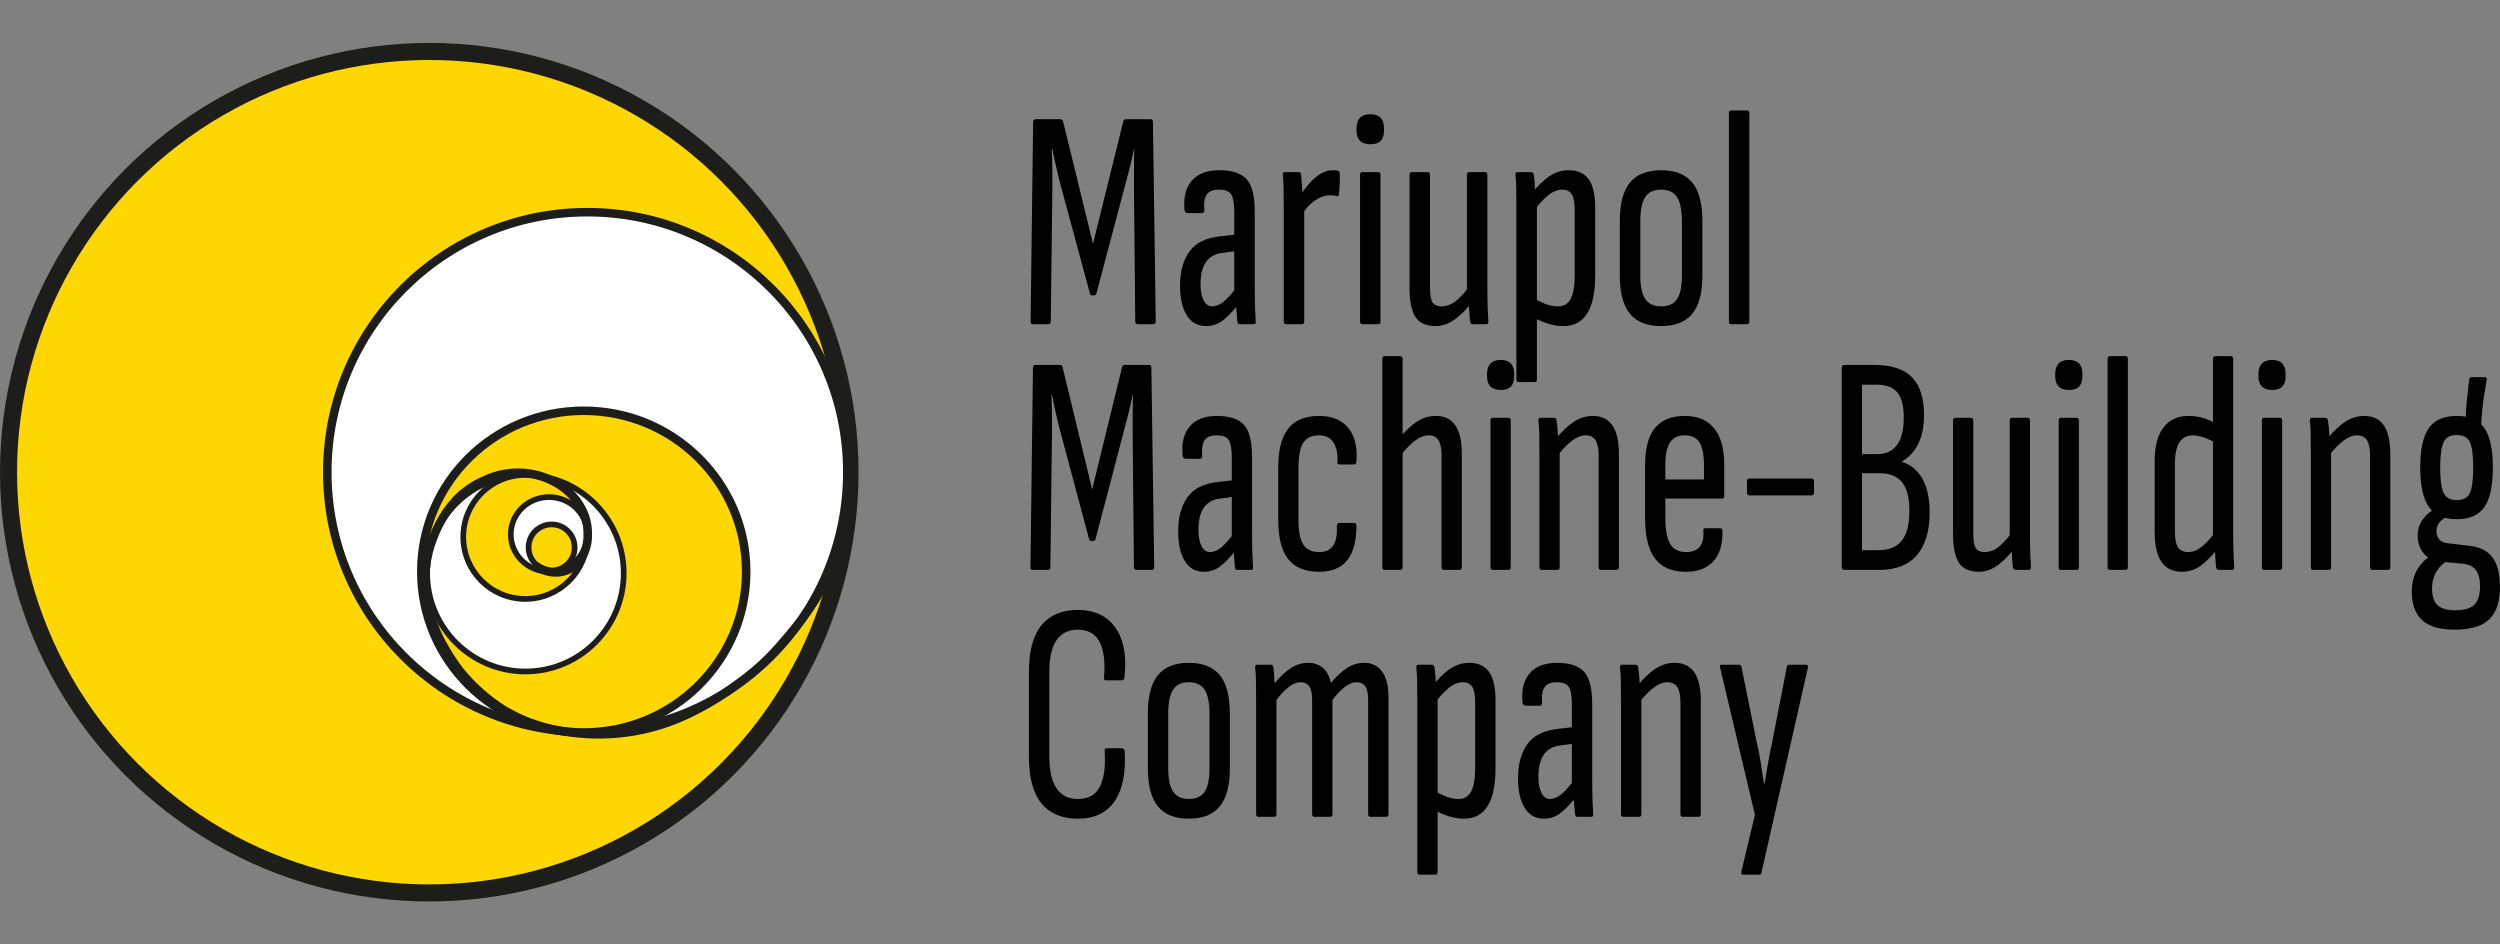 <?xml version="1.0" encoding="UTF-8"?>
<svg id="_Слой_1" data-name="Слой 1" xmlns="http://www.w3.org/2000/svg" viewBox="0 -30.18 1757.6 663.96">
  <rect x="0" y="-30.18" width="1757.6" height="663.96" fill="#808080" stroke="none"/>
  <defs>
    <style>
      .cls-1, .cls-2, .cls-3 {
        fill: gold;
      }

      .cls-1, .cls-2, .cls-3, .cls-4, .cls-5, .cls-6 {
        stroke: #1d1d1b;
        stroke-miterlimit: 10;
      }

      .cls-1, .cls-5 {
        stroke-width: 4px;
      }

      .cls-2 {
        stroke-width: 12px;
      }

      .cls-3, .cls-4, .cls-6 {
        stroke-width: 6px;
      }

      .cls-4, .cls-5 {
        fill: #fff;
      }

      .cls-6 {
        fill: none;
      }
    </style>
  </defs>
  <g id="_Слой_2" data-name="Слой 2">
    <circle class="cls-2" cx="301.8" cy="301.8" r="295.8"/>
  </g>
  <g id="_Слой_3" data-name="Слой 3">
    <circle class="cls-4" cx="412.9" cy="301.8" r="182.8"/>
  </g>
  <g id="_Слой_4" data-name="Слой 4">
    <ellipse class="cls-3" cx="410.4" cy="371.7" rx="114.2" ry="113.1"/>
  </g>
  <g id="_Слой_5" data-name="Слой 5">
    <circle class="cls-5" cx="369.4" cy="372.8" r="69.1"/>
  </g>
  <g id="_Слой_6" data-name="Слой 6">
    <circle class="cls-1" cx="369.3" cy="347.3" r="43.6"/>
  </g>
  <g id="_Слой_7" data-name="Слой 7">
    <ellipse class="cls-5" cx="386" cy="345.5" rx="26.9" ry="26.2"/>
  </g>
  <g id="_Слой_8" data-name="Слой 8">
    <circle class="cls-1" cx="387.8" cy="354.7" r="16.2"/>
  </g>
  <g id="_Слой_9" data-name="Слой 9">
    <path class="cls-6" d="M597.2,286.2c.9,11.7.7,23.4-.6,35.1-1.2,10-5.1,41.1-24.4,71.7-7.3,11.6-16,21.8-21.5,28.1-4.6,5.4-9.4,10.6-14.6,15.4-4.6,4.3-9.4,8.3-14.5,12-9.2,7.1-16.6,11.6-18.3,12.7-8.1,5-14.7,8.2-17.2,9.5-5.6,2.8-11.4,5.2-17.3,7.3-11,3.8-22.3,6.3-33.9,7.4-6.2.6-12.4.8-18.6.6-6.3-.2-12.7-.8-18.9-1.8-9.1-1.5-26.1-4.6-44.6-16.1-11.1-7.2-21-16.1-29.4-26.4-5.3-6.9-9.9-14.3-13.9-22-.8-1.5-1.8-3.6-3.1-6.6-2.9-6.8-5-14-6.2-21.3-2.8-15-1.1-30.5,4.6-44.6,2.4-6.2,5.5-12.2,9.3-17.7,2.1-3,4.4-5.8,6.9-8.5,2.5-2.6,5.3-5,8.3-7.1,3.8-2.7,7.9-5,12.2-6.8,4.4-2,9-3.4,13.7-4.2,5.9-1,12-1,17.9,0,5.7.9,11.2,2.8,16.3,5.5,5.2,2.6,9.8,6.2,13.6,10.5,3.5,4,6.3,8.6,8.1,13.6,1.6,4.4,2.3,9,2.1,13.6.1,5.1-1.2,10.2-3.7,14.7-2.2,4-5.5,7.3-9.6,9.4-4.9,2.3-10.5,2.7-15.7,1.1-2.8-.8-5.5-2.1-7.8-3.9"/>
  </g>
  <g>
    <path d="M725.89,197.74c-.89,0-1.33-.66-1.33-1.98l1.77-140.14c0-1.32.59-1.98,1.77-1.98h17.29c1.18,0,1.85.52,1.99,1.54l21.05,86.02,21.28-86.02c.15-1.02.81-1.54,1.99-1.54h17.29c1.03,0,1.55.66,1.55,1.98l1.99,140.14c0,1.32-.52,1.98-1.55,1.98h-11.08c-1.18,0-1.77-.66-1.77-1.98l-.89-92.4v-14.08c0-5.13.07-10.04.22-14.74h-.22c-.89,4.55-1.92,9.1-3.1,13.64-1.18,4.55-2.37,9.02-3.55,13.42l-19.73,74.36c-.15,1.03-.81,1.54-1.99,1.54h-.89c-1.04,0-1.63-.51-1.77-1.54l-20.17-74.58c-1.18-4.4-2.29-8.83-3.32-13.31-1.04-4.47-1.99-8.98-2.88-13.53h-.44c.29,4.7.44,9.57.44,14.63v13.97l-1.11,92.62c0,1.32-.52,1.98-1.55,1.98h-11.3Z"/>
    <path d="M847.79,199.06c-5.76,0-10.23-2.49-13.41-7.48-3.18-4.98-4.76-11.95-4.76-20.9,0-9.97,2.22-18,6.65-24.09,4.43-6.08,11.67-9.64,21.72-10.67l11.52-1.32v11.66l-9.97,1.32c-5.17.59-9.05,2.72-11.64,6.38-2.59,3.67-3.88,8.88-3.88,15.62,0,4.84.74,8.66,2.22,11.44,1.48,2.79,3.47,4.18,5.98,4.18s5.06-.99,7.65-2.97c2.58-1.98,5.95-5.68,10.08-11.11l.67,12.76c-4.43,5.43-8.28,9.32-11.52,11.66-3.25,2.34-7.02,3.52-11.3,3.52ZM871.5,197.74c-.89,0-1.41-.66-1.55-1.98-.3-2.64-.59-5.97-.89-10.01-.3-4.03-.44-7.44-.44-10.23l-.89-1.1v-55.44c0-6.01-.7-10.15-2.11-12.43-1.41-2.27-4.25-3.41-8.53-3.41s-7.02,1.14-8.64,3.41c-1.63,2.28-2.22,5.98-1.77,11.11,0,1.32-.59,1.98-1.77,1.98h-9.75c-1.48,0-2.29-.88-2.44-2.64-.74-8.65,1-15.4,5.21-20.24s10.67-7.26,19.39-7.26,15.4,2.13,19.17,6.38c3.77,4.26,5.65,11.81,5.65,22.66v52.8c0,5.87.07,10.86.22,14.96.15,4.11.29,7.19.44,9.24.15,1.47-.22,2.2-1.11,2.2h-10.19Z"/>
    <path d="M904.08,197.74c-1.04,0-1.55-.66-1.55-1.98v-78.54c0-6.16-.04-11.18-.11-15.07-.08-3.88-.26-6.85-.55-8.91-.15-1.61.29-2.42,1.33-2.42h10.19c.74,0,1.18.66,1.33,1.98.29,2.94.59,6.49.89,10.67.29,4.18.44,7.37.44,9.57l.89,1.32v81.4c0,1.32-.52,1.98-1.55,1.98h-11.3ZM915.61,120.3l-.89-13.86c1.77-2.78,3.8-5.46,6.09-8.03,2.29-2.56,4.8-4.69,7.54-6.38,2.73-1.68,5.65-2.53,8.75-2.53,1.33,0,2.44.08,3.32.22.59.15,1,.44,1.22.88.22.44.33,1.03.33,1.76,0,2.5-.04,4.84-.11,7.04-.08,2.2-.26,4.55-.55,7.04-.15,1.03-.67,1.47-1.55,1.32-.74-.29-1.52-.47-2.33-.55-.81-.07-1.74-.11-2.77-.11-3.1,0-6.43,1.18-9.97,3.52-3.55,2.35-6.58,5.58-9.09,9.68Z"/>
    <path d="M963.47,71.24c-3.25,0-5.69-.8-7.31-2.42-1.63-1.61-2.44-3.96-2.44-7.04v-1.98c0-3.08.81-5.46,2.44-7.15,1.62-1.68,4.06-2.53,7.31-2.53s5.65.85,7.2,2.53c1.55,1.69,2.33,4.07,2.33,7.15v1.98c0,3.08-.78,5.43-2.33,7.04-1.55,1.62-3.96,2.42-7.2,2.42ZM957.71,197.74c-1.04,0-1.55-.66-1.55-1.98v-102.96c0-1.32.52-1.98,1.55-1.98h11.3c1.03,0,1.55.66,1.55,1.98v102.96c0,1.32-.52,1.98-1.55,1.98h-11.3Z"/>
    <path d="M1009.35,199.06c-6.8,0-11.56-2.16-14.29-6.49-2.74-4.32-4.1-11.11-4.1-20.35v-79.42c0-1.32.52-1.98,1.55-1.98h11.3c1.03,0,1.55.66,1.55,1.98v79.2c0,5.28.63,8.8,1.88,10.56,1.25,1.76,3.29,2.64,6.1,2.64,3.84,0,7.5-1.46,10.97-4.4,3.47-2.93,6.83-6.89,10.08-11.88l1.33,12.32c-3.84,5.14-7.98,9.39-12.41,12.76-4.43,3.38-9.09,5.06-13.96,5.06ZM1035.28,197.74c-.89,0-1.48-.66-1.77-1.98-.3-3.08-.55-6.71-.78-10.89-.22-4.18-.33-7.29-.33-9.35l-1.11-1.32v-81.4c0-1.32.59-1.98,1.77-1.98h11.08c1.03,0,1.55.66,1.55,1.98v78.54c0,6.16.07,11.19.22,15.07.15,3.89.29,6.86.44,8.91.15,1.62-.3,2.42-1.33,2.42h-9.75Z"/>
    <path d="M1067.64,238.44c-1.04,0-1.55-.66-1.55-1.98v-121c0-5.28-.04-9.71-.11-13.31-.08-3.59-.26-6.63-.55-9.13-.15-1.46.29-2.2,1.33-2.2h9.53c1.18,0,1.85.66,2,1.98.29,1.47.52,3.56.67,6.27.15,2.72.29,5.47.44,8.25l1.11,5.28v123.86c0,1.32-.52,1.98-1.55,1.98h-11.3ZM1099.33,199.06c-3.7,0-7.39-.59-11.08-1.76-3.7-1.17-6.95-2.56-9.75-4.18l-.22-13.42c2.51,1.32,5.21,2.57,8.09,3.74,2.88,1.18,5.95,1.76,9.2,1.76,3.84,0,6.72-1.72,8.64-5.17,1.92-3.44,2.88-9.05,2.88-16.83v-45.98c0-5.13-.7-8.76-2.11-10.89-1.41-2.12-3.58-3.19-6.54-3.19-3.55,0-7.06,1.47-10.53,4.4-3.47,2.94-6.91,6.75-10.31,11.44l-1.11-12.76c4.13-5.28,8.31-9.38,12.52-12.32,4.21-2.93,8.83-4.4,13.85-4.4,6.21,0,10.86,2.09,13.96,6.27,3.1,4.18,4.65,10.89,4.65,20.13v47.74c0,11.88-1.88,20.76-5.65,26.62-3.77,5.87-9.27,8.8-16.51,8.8Z"/>
    <path d="M1167.82,199.06c-9.9,0-17.21-2.89-21.94-8.69-4.73-5.79-7.09-14.7-7.09-26.73v-38.5c0-12.17,2.36-21.15,7.09-26.95,4.73-5.79,12.04-8.69,21.94-8.69s17.21,2.9,21.94,8.69c4.73,5.8,7.09,14.78,7.09,26.95v38.5c0,12.03-2.37,20.94-7.09,26.73-4.73,5.8-12.04,8.69-21.94,8.69ZM1167.82,185.2c5.17,0,8.9-1.68,11.19-5.06,2.29-3.37,3.44-8.94,3.44-16.72v-37.84c0-7.92-1.15-13.64-3.44-17.16-2.29-3.52-6.02-5.28-11.19-5.28s-8.9,1.76-11.19,5.28c-2.29,3.52-3.43,9.24-3.43,17.16v37.84c0,7.78,1.18,13.35,3.55,16.72,2.36,3.38,6.06,5.06,11.08,5.06Z"/>
    <path d="M1217.02,197.74c-1.04,0-1.55-.66-1.55-1.98V49.46c0-1.32.52-1.98,1.55-1.98h11.3c1.03,0,1.55.66,1.55,1.98v146.3c0,1.32-.52,1.98-1.55,1.98h-11.3Z"/>
  </g>
  <g>
    <path d="M725.77,370.48c-.88,0-1.31-.66-1.31-1.98l1.75-140.14c0-1.32.58-1.98,1.75-1.98h17.09c1.17,0,1.82.52,1.97,1.54l20.82,86.02,21.04-86.02c.14-1.02.8-1.54,1.97-1.54h17.09c1.02,0,1.53.66,1.53,1.98l1.97,140.14c0,1.32-.51,1.98-1.53,1.98h-10.96c-1.17,0-1.75-.66-1.75-1.98l-.88-92.4v-14.08c0-5.13.07-10.04.22-14.74h-.22c-.88,4.55-1.9,9.1-3.07,13.64-1.17,4.55-2.34,9.02-3.51,13.42l-19.5,74.36c-.15,1.03-.8,1.54-1.97,1.54h-.88c-1.02,0-1.61-.51-1.75-1.54l-19.94-74.58c-1.17-4.4-2.27-8.83-3.29-13.31-1.02-4.47-1.97-8.98-2.85-13.53h-.44c.29,4.7.44,9.57.44,14.63v13.97l-1.1,92.62c0,1.32-.51,1.98-1.53,1.98h-11.18Z"/>
    <path d="M846.28,371.8c-5.7,0-10.12-2.49-13.26-7.48-3.14-4.98-4.71-11.95-4.71-20.9,0-9.97,2.19-18,6.57-24.09,4.38-6.08,11.54-9.64,21.47-10.67l11.39-1.32v11.66l-9.86,1.32c-5.12.59-8.95,2.72-11.5,6.38-2.56,3.67-3.83,8.88-3.83,15.62,0,4.84.73,8.66,2.19,11.44,1.46,2.79,3.43,4.18,5.92,4.18s5-.99,7.56-2.97c2.55-1.98,5.88-5.68,9.97-11.11l.66,12.76c-4.38,5.43-8.18,9.32-11.39,11.66-3.21,2.34-6.94,3.52-11.18,3.52ZM869.73,370.48c-.88,0-1.39-.66-1.53-1.98-.29-2.64-.59-5.97-.88-10.01-.29-4.03-.44-7.44-.44-10.23l-.88-1.1v-55.44c0-6.01-.69-10.15-2.08-12.43-1.39-2.27-4.2-3.41-8.44-3.41s-6.94,1.14-8.55,3.41c-1.61,2.28-2.19,5.98-1.75,11.11,0,1.32-.59,1.98-1.75,1.98h-9.64c-1.46,0-2.27-.88-2.41-2.64-.73-8.65.99-15.4,5.15-20.24s10.55-7.26,19.17-7.26,15.23,2.13,18.95,6.38c3.73,4.26,5.59,11.81,5.59,22.66v52.8c0,5.87.07,10.86.22,14.96.14,4.11.29,7.19.44,9.24.14,1.47-.22,2.2-1.1,2.2h-10.08Z"/>
    <path d="M927.36,371.8c-9.79,0-17.02-2.97-21.69-8.91-4.68-5.94-7.01-15.07-7.01-27.39v-37.18c0-12.17,2.33-21.23,7.01-27.17,4.67-5.94,11.9-8.91,21.69-8.91,5.99,0,11.03,1.25,15.12,3.74,4.09,2.5,7.08,6.09,8.98,10.78,1.9,4.7,2.63,10.34,2.19,16.94,0,1.76-.59,2.64-1.75,2.64h-10.3c-.59,0-.99-.18-1.21-.55-.22-.36-.26-.84-.11-1.43.29-5.72-.66-10.23-2.85-13.53-2.19-3.3-5.55-4.95-10.08-4.95-5.12,0-8.8,1.73-11.07,5.17-2.27,3.45-3.4,9.35-3.4,17.71v36.52c0,8.07,1.13,13.86,3.4,17.38,2.26,3.52,5.95,5.28,11.07,5.28,4.53,0,7.81-1.46,9.86-4.4,2.04-2.93,2.92-7.48,2.63-13.64,0-1.61.58-2.42,1.75-2.42h10.3c1.17,0,1.75.66,1.75,1.98,0,10.71-2.16,18.78-6.46,24.2-4.31,5.43-10.92,8.14-19.83,8.14Z"/>
    <path d="M973.37,370.48c-1.02,0-1.53-.66-1.53-1.98v-146.3c0-1.32.51-1.98,1.53-1.98h11.18c1.02,0,1.53.66,1.53,1.98v146.3c0,1.32-.51,1.98-1.53,1.98h-11.18ZM1015.01,370.48c-1.02,0-1.53-.66-1.53-1.98v-78.54c0-4.84-.73-8.39-2.19-10.67-1.46-2.27-3.8-3.41-7.01-3.41-2.92,0-6.03,1.21-9.31,3.63-3.29,2.42-6.76,5.98-10.41,10.67l-1.1-11.88c4.24-5.28,8.44-9.27,12.6-11.99,4.16-2.71,8.66-4.07,13.48-4.07,5.99,0,10.52,2.2,13.58,6.6,3.07,4.4,4.6,11.15,4.6,20.24v79.42c0,1.32-.51,1.98-1.53,1.98h-11.18Z"/>
    <path d="M1055.1,243.98c-3.21,0-5.62-.8-7.23-2.42-1.61-1.61-2.41-3.96-2.41-7.04v-1.98c0-3.08.8-5.46,2.41-7.15,1.61-1.68,4.02-2.53,7.23-2.53s5.59.85,7.12,2.53c1.53,1.69,2.3,4.07,2.3,7.15v1.98c0,3.08-.77,5.43-2.3,7.04-1.53,1.62-3.91,2.42-7.12,2.42ZM1049.41,370.48c-1.02,0-1.53-.66-1.53-1.98v-102.96c0-1.32.51-1.98,1.53-1.98h11.18c1.02,0,1.53.66,1.53,1.98v102.96c0,1.32-.51,1.98-1.53,1.98h-11.18Z"/>
    <path d="M1083.81,370.48c-1.02,0-1.53-.66-1.53-1.98v-78.54c0-6.16-.04-11.18-.11-15.07-.08-3.88-.26-6.85-.55-8.91-.15-1.61.29-2.42,1.32-2.42h9.42c1.17,0,1.83.66,1.97,1.98.44,2.79.77,6.31.99,10.56.22,4.26.33,7.48.33,9.68l.88,1.32v81.4c0,1.32-.51,1.98-1.53,1.98h-11.18ZM1125.44,370.48c-1.02,0-1.53-.66-1.53-1.98v-78.54c0-4.84-.73-8.39-2.19-10.67-1.46-2.27-3.8-3.41-7.01-3.41-2.92,0-6.03,1.21-9.31,3.63-3.29,2.42-6.76,5.98-10.41,10.67l-1.1-11.88c4.24-5.28,8.44-9.27,12.6-11.99,4.16-2.71,8.66-4.07,13.48-4.07,5.99,0,10.52,2.2,13.58,6.6,3.07,4.4,4.6,11.15,4.6,20.24v79.42c0,1.32-.51,1.98-1.53,1.98h-11.18Z"/>
    <path d="M1185.26,371.8c-9.79,0-17.02-3.08-21.69-9.24-4.68-6.16-7.01-15.69-7.01-28.6v-36.74c0-12.17,2.33-21.04,7.01-26.62,4.67-5.57,11.61-8.36,20.82-8.36s15.96,2.9,20.71,8.69c4.75,5.8,7.12,14.41,7.12,25.85v21.78c0,1.18-.51,1.76-1.53,1.76h-39.88v13.42c0,8.51,1.13,14.67,3.4,18.48,2.26,3.82,5.95,5.72,11.07,5.72,4.38,0,7.59-1.21,9.64-3.63,2.04-2.42,2.92-6.05,2.63-10.89-.29-1.46.14-2.2,1.32-2.2h10.52c1.02,0,1.53.59,1.53,1.76.29,9.24-1.79,16.36-6.25,21.34-4.46,4.99-10.92,7.48-19.39,7.48ZM1170.8,306.9h27.17v-9.9c0-7.48-1.06-12.87-3.18-16.17-2.12-3.3-5.59-4.95-10.41-4.95s-8.11,1.69-10.3,5.06c-2.19,3.38-3.29,8.73-3.29,16.06v9.9Z"/>
    <path d="M1229.96,318.12c-1.17,0-1.75-.66-1.75-1.98v-7.92c0-1.32.58-1.98,1.75-1.98h43.39c1.31,0,1.97.66,1.97,1.98v7.92c0,1.32-.66,1.98-1.97,1.98h-43.39Z"/>
    <path d="M1296.79,370.48c-1.31,0-1.97-.66-1.97-1.98v-140.14c0-1.32.66-1.98,1.97-1.98h21.04c11.98,0,20.78,2.9,26.4,8.69,5.62,5.8,8.44,14.63,8.44,26.51,0,7.78-1.28,14.38-3.83,19.8-2.56,5.43-6.39,9.68-11.5,12.76v.44c6.28,2.06,11.07,6.09,14.35,12.1,3.29,6.02,4.93,13.79,4.93,23.32,0,13.2-3,23.25-8.98,30.14-5.99,6.9-14.83,10.34-26.51,10.34h-24.32ZM1309.07,289.08h10.74c6.13,0,10.77-2.16,13.91-6.49,3.14-4.32,4.71-10.67,4.71-19.03s-1.53-14.33-4.6-17.93c-3.07-3.59-7.96-5.39-14.68-5.39h-10.08v48.84ZM1309.07,356.62h11.61c7.3,0,12.74-2.23,16.33-6.71,3.58-4.47,5.37-11.47,5.37-21.01s-1.72-15.76-5.15-20.02c-3.43-4.25-8.73-6.38-15.89-6.38h-12.27v54.12Z"/>
    <path d="M1391.23,371.8c-6.72,0-11.43-2.16-14.13-6.49-2.71-4.32-4.05-11.11-4.05-20.35v-79.42c0-1.32.51-1.98,1.53-1.98h11.18c1.02,0,1.53.66,1.53,1.98v79.2c0,5.28.62,8.8,1.86,10.56,1.24,1.76,3.25,2.64,6.03,2.64,3.8,0,7.41-1.46,10.85-4.4,3.43-2.93,6.76-6.89,9.97-11.88l1.31,12.32c-3.8,5.14-7.89,9.39-12.27,12.76-4.38,3.38-8.98,5.06-13.81,5.06ZM1416.87,370.48c-.88,0-1.46-.66-1.75-1.98-.29-3.08-.55-6.71-.77-10.89s-.33-7.29-.33-9.35l-1.1-1.32v-81.4c0-1.32.58-1.98,1.75-1.98h10.96c1.02,0,1.53.66,1.53,1.98v78.54c0,6.16.07,11.19.22,15.07.14,3.89.29,6.86.44,8.91.14,1.62-.29,2.42-1.31,2.42h-9.64Z"/>
    <path d="M1454.56,243.98c-3.21,0-5.62-.8-7.23-2.42-1.61-1.61-2.41-3.96-2.41-7.04v-1.98c0-3.08.8-5.46,2.41-7.15,1.61-1.68,4.02-2.53,7.23-2.53s5.59.85,7.12,2.53c1.53,1.69,2.3,4.07,2.3,7.15v1.98c0,3.08-.77,5.43-2.3,7.04-1.53,1.62-3.91,2.42-7.12,2.42ZM1448.86,370.48c-1.02,0-1.53-.66-1.53-1.98v-102.96c0-1.32.51-1.98,1.53-1.98h11.18c1.02,0,1.53.66,1.53,1.98v102.96c0,1.32-.51,1.98-1.53,1.98h-11.18Z"/>
    <path d="M1483.26,370.48c-1.02,0-1.53-.66-1.53-1.98v-146.3c0-1.32.51-1.98,1.53-1.98h11.18c1.02,0,1.53.66,1.53,1.98v146.3c0,1.32-.51,1.98-1.53,1.98h-11.18Z"/>
    <path d="M1533.88,371.8c-6.28,0-11.03-2.31-14.24-6.93-3.21-4.62-4.82-11.69-4.82-21.23v-49.72c0-10.41,2.08-18.29,6.25-23.65,4.16-5.35,9.97-8.03,17.42-8.03,4.24,0,7.96.55,11.17,1.65,3.21,1.1,6.06,2.39,8.55,3.85v13.64c-6.72-3.66-12.2-5.5-16.43-5.5s-7.23,1.58-9.42,4.73c-2.19,3.16-3.29,8.25-3.29,15.29v47.74c0,5.28.77,8.99,2.3,11.11,1.53,2.13,3.91,3.19,7.12,3.19s6.21-1.24,9.42-3.74c3.21-2.49,6.65-6.3,10.3-11.44l.66,12.98c-4.09,5.28-8.07,9.28-11.94,11.99-3.87,2.72-8.22,4.07-13.04,4.07ZM1559.74,370.48c-.88,0-1.46-.66-1.75-1.98-.29-3.08-.55-6.71-.77-10.89-.22-4.18-.33-7.29-.33-9.35l-1.1-1.32v-124.74c0-1.32.58-1.98,1.75-1.98h10.96c1.02,0,1.53.66,1.53,1.98v121.88c0,6.16.07,11.19.22,15.07.14,3.89.29,6.86.44,8.91.14,1.62-.29,2.42-1.31,2.42h-9.64Z"/>
    <path d="M1597.43,243.98c-3.21,0-5.62-.8-7.23-2.42-1.61-1.61-2.41-3.96-2.41-7.04v-1.98c0-3.08.8-5.46,2.41-7.15,1.61-1.68,4.02-2.53,7.23-2.53s5.59.85,7.12,2.53c1.53,1.69,2.3,4.07,2.3,7.15v1.98c0,3.08-.77,5.43-2.3,7.04-1.53,1.62-3.91,2.42-7.12,2.42ZM1591.73,370.48c-1.02,0-1.53-.66-1.53-1.98v-102.96c0-1.32.51-1.98,1.53-1.98h11.18c1.02,0,1.53.66,1.53,1.98v102.96c0,1.32-.51,1.98-1.53,1.98h-11.18Z"/>
    <path d="M1626.13,370.48c-1.02,0-1.53-.66-1.53-1.98v-78.54c0-6.16-.04-11.18-.11-15.07-.08-3.88-.26-6.85-.55-8.91-.15-1.61.29-2.42,1.32-2.42h9.42c1.17,0,1.83.66,1.97,1.98.44,2.79.77,6.31.99,10.56.22,4.26.33,7.48.33,9.68l.88,1.32v81.4c0,1.32-.51,1.98-1.53,1.98h-11.18ZM1667.77,370.48c-1.02,0-1.53-.66-1.53-1.98v-78.54c0-4.84-.73-8.39-2.19-10.67-1.46-2.27-3.8-3.41-7.01-3.41-2.92,0-6.03,1.21-9.31,3.63-3.29,2.42-6.76,5.98-10.41,10.67l-1.1-11.88c4.24-5.28,8.44-9.27,12.6-11.99,4.16-2.71,8.66-4.07,13.48-4.07,5.99,0,10.52,2.2,13.58,6.6,3.07,4.4,4.6,11.15,4.6,20.24v79.42c0,1.32-.51,1.98-1.53,1.98h-11.18Z"/>
    <path d="M1725.83,412.5c-10.52,0-18.19-2.24-23.01-6.71-4.82-4.48-7.23-11.11-7.23-19.91,0-6.31,1.39-11.7,4.16-16.17,2.77-4.47,6.72-8.1,11.83-10.89l9.42,5.06c-3.21,1.62-5.88,4.18-8,7.7-2.12,3.52-3.18,7.48-3.18,11.88,0,5.42,1.28,9.35,3.83,11.77,2.55,2.42,6.76,3.63,12.6,3.63,6.43,0,10.92-1.36,13.48-4.07,2.55-2.71,3.83-6.93,3.83-12.65,0-5.14-.95-8.99-2.85-11.55-1.9-2.56-5.12-4.07-9.64-4.51l-14.46-1.32c-5.41-.44-9.57-2.34-12.49-5.72-2.92-3.37-4.38-7.55-4.38-12.54,0-3.81.8-7.04,2.41-9.68,1.61-2.64,3.51-4.84,5.7-6.6s4.16-3.15,5.92-4.18l8.76,6.16c-2.92,1.03-5.26,2.46-7.01,4.29-1.75,1.84-2.63,4.07-2.63,6.71,0,2.35.66,4.29,1.97,5.83,1.31,1.54,3.43,2.46,6.35,2.75l14.68,1.76c7.45.74,12.93,3.45,16.43,8.14,3.51,4.7,5.26,11.8,5.26,21.34s-2.52,17.38-7.56,22.22-13.11,7.26-24.21,7.26ZM1727.15,334.84c-8.91,0-15.41-2.86-19.5-8.58-4.09-5.72-6.14-14.96-6.14-27.72s2.01-22,6.03-27.72c4.02-5.72,10.55-8.58,19.61-8.58s15.56,2.86,19.5,8.58c3.94,5.72,5.92,14.96,5.92,27.72s-1.97,22-5.92,27.72c-3.94,5.72-10.45,8.58-19.5,8.58ZM1727.15,321.42c4.67,0,7.78-1.68,9.31-5.06,1.53-3.37,2.3-9.31,2.3-17.82s-.77-14.44-2.3-17.82c-1.53-3.37-4.64-5.06-9.31-5.06s-7.6,1.69-9.2,5.06c-1.61,3.38-2.41,9.32-2.41,17.82s.8,14.45,2.41,17.82c1.61,3.38,4.67,5.06,9.2,5.06ZM1744.24,272.14l-10.96-5.28c.29-6.74.69-12.57,1.21-17.49.51-4.91.99-8.98,1.42-12.21.14-1.46.66-2.2,1.53-2.2h9.42c1.17,0,1.61.66,1.31,1.98-.73,4.26-1.5,9.13-2.3,14.63-.8,5.5-1.35,12.36-1.64,20.57Z"/>
  </g>
  <g>
    <path d="M757.7,545.38c-11.15,0-19.66-3.59-25.52-10.78-5.87-7.18-8.8-18.04-8.8-32.56v-60.06c0-14.52,2.93-25.37,8.8-32.56,5.86-7.18,14.37-10.78,25.52-10.78,8.06,0,14.74,1.95,20.02,5.83,5.28,3.89,9.02,9.39,11.22,16.5,2.2,7.12,2.71,15.58,1.54,25.41-.29,1.18-.81,1.76-1.54,1.76h-11.22c-1.32,0-1.83-.73-1.54-2.2.88-11-.19-19.32-3.19-24.97-3.01-5.64-8.11-8.47-15.29-8.47-6.46,0-11.41,2.42-14.85,7.26-3.45,4.84-5.17,12.62-5.17,23.32v57.86c0,10.56,1.72,18.3,5.17,23.21,3.44,4.92,8.39,7.37,14.85,7.37,7.62,0,12.87-3,15.73-9.02,2.86-6.01,3.92-14.15,3.19-24.42-.3-1.46.22-2.2,1.54-2.2h10.34c1.32,0,2.05.74,2.2,2.2.88,15.11-1.47,26.77-7.04,34.98-5.58,8.22-14.23,12.32-25.96,12.32Z"/>
    <path d="M835.81,545.38c-9.83,0-17.09-2.89-21.78-8.69-4.7-5.79-7.04-14.7-7.04-26.73v-38.5c0-12.17,2.34-21.15,7.04-26.95,4.69-5.79,11.95-8.69,21.78-8.69s17.08,2.9,21.78,8.69c4.69,5.79,7.04,14.78,7.04,26.95v38.5c0,12.03-2.35,20.94-7.04,26.73-4.7,5.8-11.96,8.69-21.78,8.69ZM835.81,531.52c5.13,0,8.83-1.68,11.11-5.06,2.27-3.37,3.41-8.94,3.41-16.72v-37.84c0-7.92-1.14-13.64-3.41-17.16-2.28-3.52-5.98-5.28-11.11-5.28s-8.84,1.76-11.11,5.28c-2.28,3.52-3.41,9.24-3.41,17.16v37.84c0,7.78,1.17,13.35,3.52,16.72,2.34,3.38,6.01,5.06,11,5.06Z"/>
    <path d="M884.65,544.06c-1.03,0-1.54-.66-1.54-1.98v-78.54c0-6.16-.04-11.18-.11-15.07-.08-3.88-.26-6.85-.55-8.91-.15-1.61.29-2.42,1.32-2.42h10.12c.73,0,1.17.66,1.32,1.98.29,1.91.47,3.74.55,5.5.07,1.76.18,3.6.33,5.5,3.81-4.54,7.59-8.06,11.33-10.56,3.74-2.49,7.88-3.74,12.43-3.74,3.96,0,7.33,1.18,10.12,3.52,2.78,2.35,4.69,5.87,5.72,10.56,3.66-4.4,7.37-7.84,11.11-10.34,3.74-2.49,7.88-3.74,12.43-3.74,5.28,0,9.42,2.06,12.43,6.16,3,4.11,4.51,10.05,4.51,17.82v82.28c0,1.32-.52,1.98-1.54,1.98h-11.22c-1.03,0-1.54-.66-1.54-1.98v-80.3c0-4.25-.66-7.37-1.98-9.35-1.32-1.98-3.38-2.97-6.16-2.97-2.64,0-5.36,1.07-8.14,3.19-2.79,2.13-5.72,5.17-8.8,9.13v80.3c0,1.32-.52,1.98-1.54,1.98h-11.22c-1.03,0-1.54-.66-1.54-1.98v-80.3c0-4.25-.66-7.37-1.98-9.35-1.32-1.98-3.38-2.97-6.16-2.97-2.64,0-5.36,1.07-8.14,3.19-2.79,2.13-5.72,5.17-8.8,9.13v80.3c0,1.32-.52,1.98-1.54,1.98h-11.22Z"/>
    <path d="M997.94,584.76c-1.03,0-1.54-.66-1.54-1.98v-121c0-5.28-.04-9.71-.11-13.31-.08-3.59-.26-6.63-.55-9.13-.15-1.46.29-2.2,1.32-2.2h9.46c1.17,0,1.83.66,1.98,1.98.29,1.47.51,3.56.66,6.27.14,2.71.29,5.46.44,8.25l1.1,5.28v123.86c0,1.32-.52,1.98-1.54,1.98h-11.22ZM1029.4,545.38c-3.67,0-7.34-.59-11-1.76-3.67-1.17-6.9-2.56-9.68-4.18l-.22-13.42c2.49,1.32,5.17,2.57,8.03,3.74,2.86,1.17,5.9,1.76,9.13,1.76,3.81,0,6.67-1.72,8.58-5.17,1.9-3.44,2.86-9.05,2.86-16.83v-45.98c0-5.13-.7-8.76-2.09-10.89-1.4-2.12-3.56-3.19-6.49-3.19-3.52,0-7.01,1.47-10.45,4.4-3.45,2.94-6.86,6.75-10.23,11.44l-1.1-12.76c4.1-5.28,8.25-9.38,12.43-12.32,4.18-2.93,8.76-4.4,13.75-4.4,6.16,0,10.78,2.09,13.86,6.27,3.08,4.18,4.62,10.89,4.62,20.13v47.74c0,11.88-1.87,20.76-5.61,26.62-3.74,5.87-9.21,8.8-16.39,8.8Z"/>
    <path d="M1085.29,545.38c-5.72,0-10.16-2.49-13.31-7.48-3.16-4.98-4.73-11.95-4.73-20.9,0-9.97,2.2-18,6.6-24.09,4.4-6.08,11.58-9.64,21.56-10.67l11.44-1.32v11.66l-9.9,1.32c-5.14.59-8.99,2.72-11.55,6.38-2.57,3.67-3.85,8.88-3.85,15.62,0,4.84.73,8.66,2.2,11.44,1.46,2.79,3.44,4.18,5.94,4.18s5.02-.99,7.59-2.97c2.56-1.98,5.9-5.68,10.01-11.11l.66,12.76c-4.4,5.43-8.22,9.32-11.44,11.66-3.23,2.34-6.97,3.52-11.22,3.52ZM1108.83,544.06c-.88,0-1.4-.66-1.54-1.98-.3-2.64-.59-5.97-.88-10.01-.3-4.03-.44-7.44-.44-10.23l-.88-1.1v-55.44c0-6.01-.7-10.16-2.09-12.43-1.4-2.27-4.22-3.41-8.47-3.41s-6.97,1.14-8.58,3.41c-1.62,2.28-2.2,5.98-1.76,11.11,0,1.32-.59,1.98-1.76,1.98h-9.68c-1.47,0-2.28-.88-2.42-2.64-.74-8.65.99-15.4,5.17-20.24,4.18-4.84,10.59-7.26,19.25-7.26s15.29,2.13,19.03,6.38c3.74,4.26,5.61,11.81,5.61,22.66v52.8c0,5.87.07,10.86.22,14.96.14,4.11.29,7.19.44,9.24.14,1.47-.22,2.2-1.1,2.2h-10.12Z"/>
    <path d="M1141.17,544.06c-1.03,0-1.54-.66-1.54-1.98v-78.54c0-6.16-.04-11.18-.11-15.07-.08-3.88-.26-6.85-.55-8.91-.15-1.61.29-2.42,1.32-2.42h9.46c1.17,0,1.83.66,1.98,1.98.44,2.79.77,6.31.99,10.56.22,4.25.33,7.48.33,9.68l.88,1.32v81.4c0,1.32-.52,1.98-1.54,1.98h-11.22ZM1182.97,544.06c-1.03,0-1.54-.66-1.54-1.98v-78.54c0-4.84-.74-8.39-2.2-10.67-1.47-2.27-3.82-3.41-7.04-3.41-2.94,0-6.05,1.21-9.35,3.63-3.3,2.42-6.79,5.98-10.45,10.67l-1.1-11.88c4.25-5.28,8.47-9.27,12.65-11.99,4.18-2.71,8.69-4.07,13.53-4.07,6.01,0,10.56,2.2,13.64,6.6,3.08,4.4,4.62,11.15,4.62,20.24v79.42c0,1.32-.52,1.98-1.54,1.98h-11.22Z"/>
    <path d="M1225.42,584.76c-1.03,0-1.4-.81-1.1-2.42l9.46-39.6-24.42-103.4c-.44-1.46-.15-2.2.88-2.2h12.32c1.02,0,1.61.52,1.76,1.54l10.56,52.14c1.17,4.84,2.16,9.83,2.97,14.96.8,5.14,1.57,10.12,2.31,14.96h.44c.73-4.84,1.57-9.86,2.53-15.07.95-5.2,1.94-10.23,2.97-15.07l10.12-51.92c.14-1.02.73-1.54,1.76-1.54h11.88c.44,0,.8.22,1.1.66.29.44.29,1.03,0,1.76l-32.56,143.66c-.15,1.02-.74,1.54-1.76,1.54h-11.22Z"/>
  </g>
</svg>